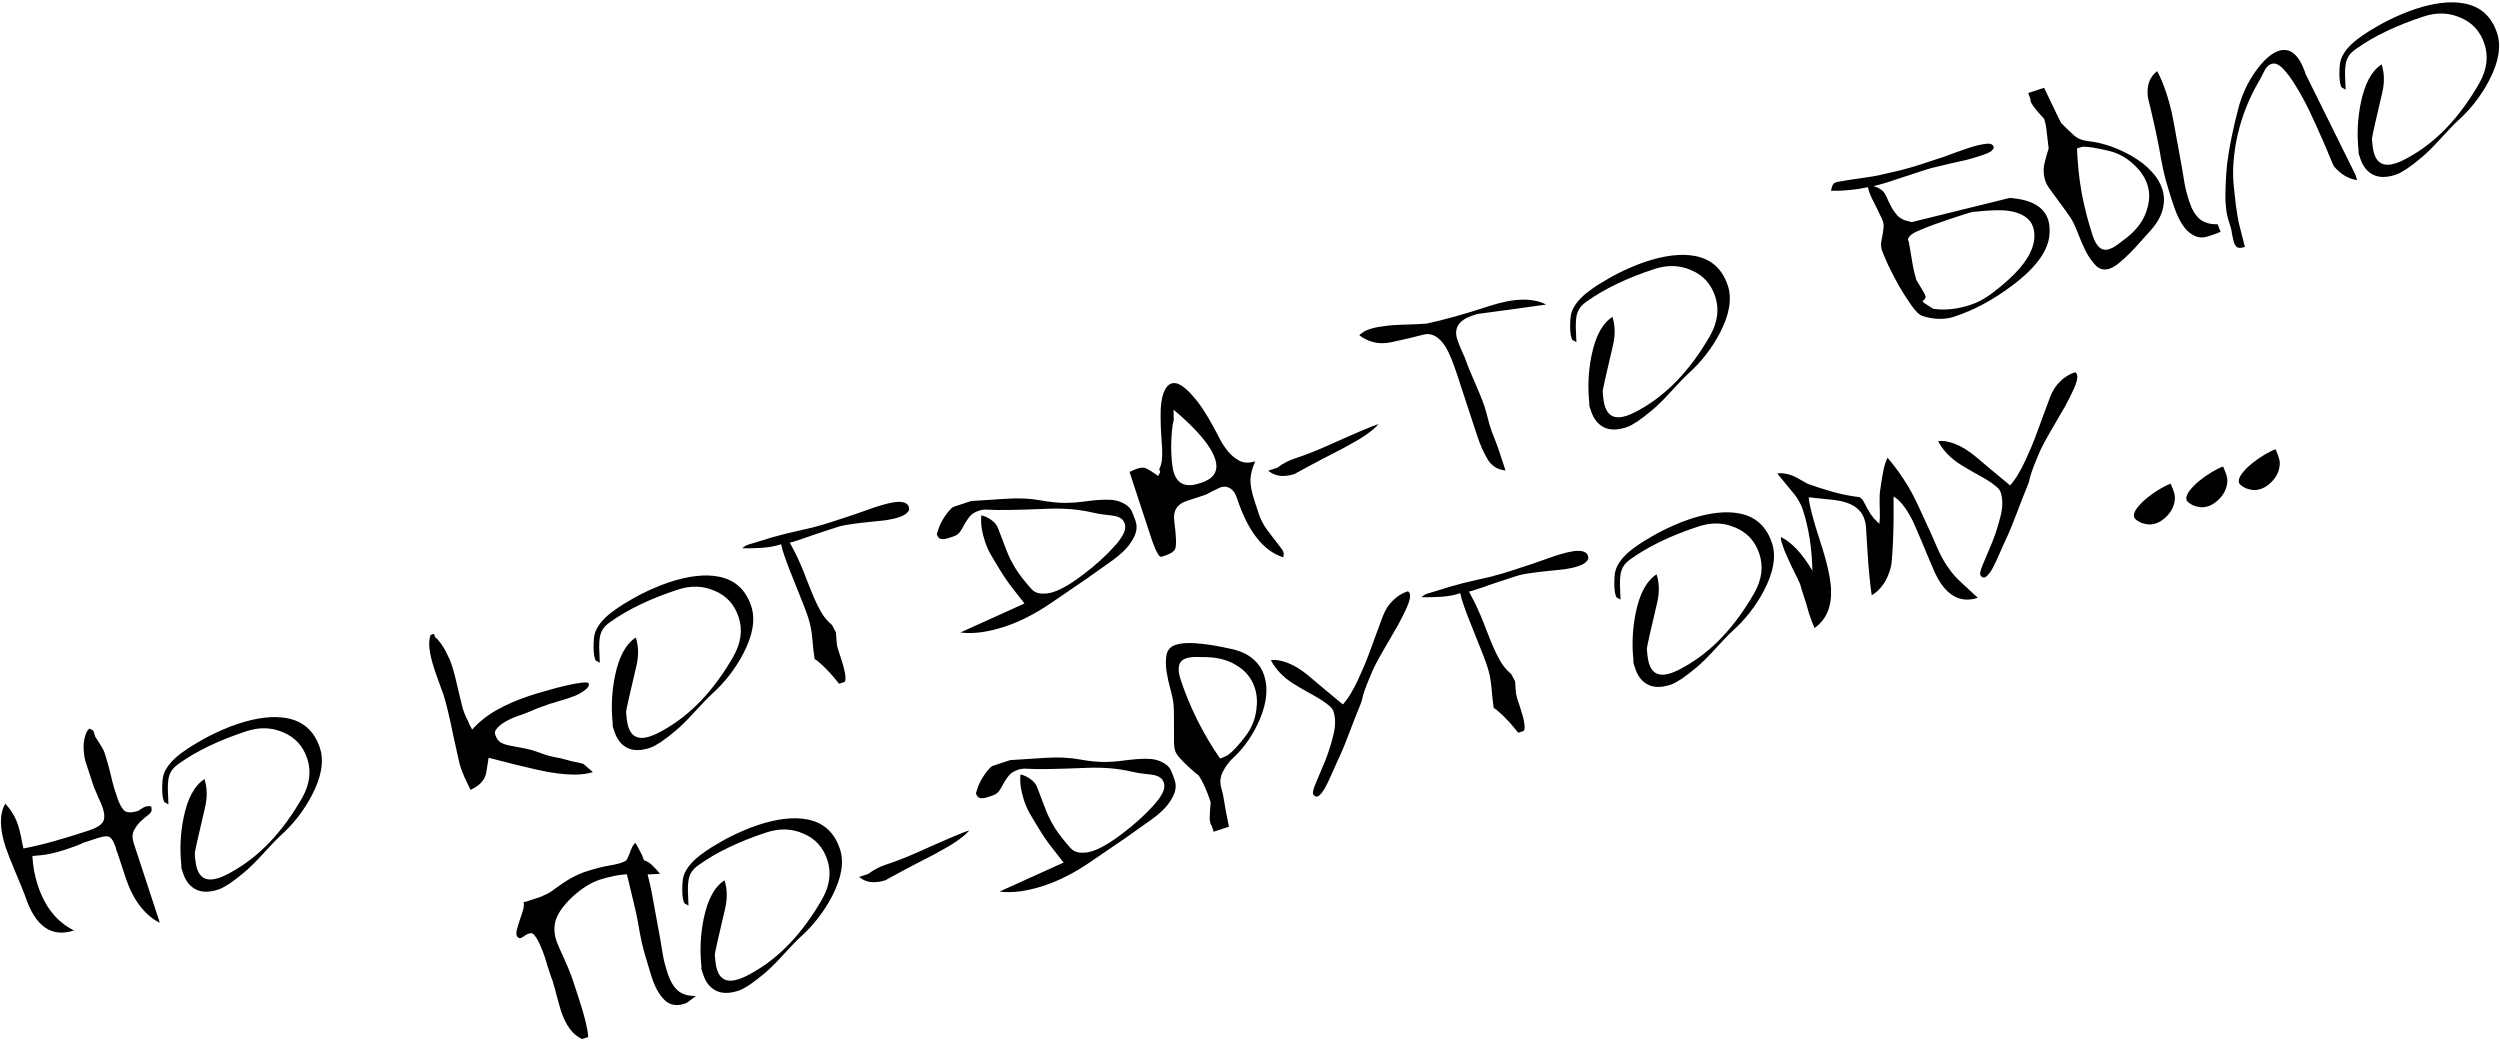 <?xml version="1.0" encoding="UTF-8"?> <svg xmlns="http://www.w3.org/2000/svg" width="658" height="274" viewBox="0 0 658 274" fill="none"><path d="M23.521 191.752L24.542 192.268L25.085 193.924C25.151 193.99 25.333 194.279 25.633 194.792C25.958 195.253 26.323 195.832 26.727 196.529C27.117 197.187 27.352 197.634 27.429 197.871L27.779 198.935C27.934 199.408 28.082 199.927 28.224 200.492C28.392 201.005 28.554 201.563 28.709 202.167C29.404 205.083 29.868 206.896 30.101 207.606L30.819 209.794C31.337 211.371 31.935 212.528 32.614 213.266C33.32 213.952 34.599 213.99 36.452 213.382C36.597 213.291 36.847 213.121 37.202 212.874C37.557 212.626 37.932 212.437 38.327 212.308C38.839 212.14 39.338 212.129 39.822 212.275L39.917 213.161C39.955 213.542 39.644 213.993 38.986 214.515C38.354 214.985 37.688 215.553 36.99 216.219C36.292 216.885 35.704 217.689 35.227 218.631C34.79 219.561 34.779 220.657 35.193 221.918L42.065 242.852C40.323 242.07 38.644 240.678 37.026 238.676C35.408 236.674 34.055 234.017 32.968 230.706L32.153 228.222L30.949 224.556C30.884 224.359 30.787 224.129 30.657 223.866C30.566 223.59 30.509 223.347 30.483 223.137C29.991 221.639 29.471 220.718 28.921 220.374C28.398 219.978 27.348 220.039 25.771 220.557L21.927 221.818C21.441 222.066 20.81 222.338 20.034 222.637C19.246 222.895 18.306 223.226 17.215 223.627C16.545 223.847 15.849 224.054 15.126 224.248C14.443 224.428 13.714 224.602 12.939 224.769C12.243 224.91 11.514 225.019 10.753 225.094C10.031 225.156 9.289 225.225 8.528 225.3C8.66 227.965 9.127 230.519 9.93 232.963C11.819 238.719 15.003 242.696 19.48 244.894C13.527 246.849 9.231 243.805 6.591 235.762C6.5 235.486 6.228 234.79 5.774 233.672C5.307 232.516 4.781 231.247 4.197 229.867C3.613 228.486 3.068 227.158 2.562 225.883C2.043 224.569 1.686 223.616 1.492 223.025C-0.139 218.057 -0.174 214.226 1.387 211.53C2.928 213.164 4.041 215.026 4.727 217.115C4.986 217.903 5.25 218.908 5.52 220.13C5.661 220.957 5.879 222.021 6.175 223.321C8.723 222.834 11.416 222.191 14.253 221.39C17.131 220.576 20.166 219.645 23.359 218.597C25.173 218.002 26.383 217.299 26.99 216.488C27.585 215.638 27.597 214.345 27.028 212.611C26.937 212.335 26.788 211.947 26.58 211.448C26.36 210.909 26.119 210.376 25.859 209.85C25.639 209.311 25.431 208.811 25.236 208.351C25.029 207.852 24.873 207.51 24.769 207.326L23.546 203.6L22.555 200.584C22.361 199.993 22.214 199.277 22.113 198.437C22.011 197.597 21.976 196.757 22.006 195.917C22.075 195.065 22.23 194.272 22.469 193.538C22.696 192.765 23.046 192.169 23.521 191.752ZM43.35 203.125C44.225 201.266 45.853 199.509 48.236 197.853C49.539 196.901 51.039 195.95 52.736 195C54.42 194.01 56.294 193.068 58.359 192.172C59.082 191.847 59.792 191.548 60.488 191.276C61.185 191.003 61.908 190.744 62.657 190.498C67.624 188.868 71.871 188.369 75.398 189.001C79.803 189.783 82.737 192.4 84.199 196.855C85.338 200.324 84.617 204.513 82.036 209.422C79.906 213.441 77.187 216.932 73.88 219.895C72.839 220.848 71.211 222.54 68.995 224.971C67.228 226.905 65.66 228.446 64.29 229.594C62.92 230.743 61.63 231.734 60.419 232.568C60.024 232.829 59.55 233.116 58.998 233.428C58.484 233.727 57.991 233.955 57.518 234.11C55.114 234.9 53.126 234.897 51.555 234.103C49.984 233.308 48.862 231.886 48.189 229.836L47.781 228.594C47.755 228.515 47.736 228.391 47.724 228.22C47.738 227.997 47.739 227.8 47.727 227.63C47.286 223.494 47.482 219.369 48.314 215.252C49.348 210.153 51.181 206.756 53.812 205.062C54.537 207.27 54.598 209.717 53.996 212.405C52.149 220.216 51.239 224.293 51.263 224.634C51.373 226.432 51.57 227.765 51.855 228.632C52.709 231.234 54.595 232.056 57.512 231.099C58.537 230.762 59.675 230.236 60.925 229.52C68.173 225.525 74.376 219.012 79.534 209.982C81.518 206.448 81.967 203.025 80.88 199.714C79.78 196.363 77.665 194.044 74.534 192.757C71.523 191.431 68.302 191.331 64.872 192.457C57.658 194.825 51.733 197.665 47.1 200.977C46.244 201.564 45.612 202.165 45.202 202.779C44.792 203.394 44.507 204.121 44.346 204.96C44.211 205.747 44.154 206.704 44.175 207.833C44.223 208.909 44.276 210.202 44.335 211.711L43.294 211.136C43.229 211.07 43.177 210.978 43.138 210.859C43.086 210.702 43.047 210.583 43.022 210.504C42.879 210.071 42.783 209.513 42.734 208.83C42.685 208.148 42.675 207.452 42.704 206.744C42.721 205.996 42.776 205.301 42.871 204.658C43.005 204.003 43.165 203.492 43.35 203.125ZM113.339 167.113L114.226 166.822L114.537 167.768C114.851 167.927 115.204 168.269 115.595 168.796C116.013 169.27 116.423 169.856 116.827 170.553C117.218 171.211 117.575 171.902 117.9 172.625C118.251 173.296 118.518 173.907 118.699 174.459L119.048 175.523C119.281 176.233 119.546 177.172 119.842 178.341C120.126 179.471 120.396 180.627 120.653 181.809C120.95 182.978 121.207 184.029 121.426 184.962C121.632 185.855 121.774 186.42 121.851 186.656C122.059 187.287 122.259 187.833 122.454 188.293C122.649 188.753 122.837 189.128 123.02 189.417C123.214 190.008 123.63 190.876 124.268 192.021C126.022 190.047 128.168 188.338 130.707 186.893C133.286 185.436 136.231 184.163 139.542 183.076C140.725 182.688 142.177 182.255 143.898 181.777C145.606 181.26 147.255 180.828 148.844 180.481C150.46 180.081 151.858 179.819 153.04 179.693C154.208 179.528 154.844 179.603 154.948 179.918C155.064 180.273 154.964 180.633 154.648 180.999C154.331 181.365 153.883 181.731 153.304 182.095C152.765 182.447 152.153 182.779 151.469 183.091C150.773 183.363 150.129 183.596 149.537 183.791C149.261 183.881 148.907 183.998 148.473 184.14C148.026 184.243 147.547 184.378 147.034 184.547C146.561 184.702 146.108 184.851 145.674 184.993C145.228 185.096 144.866 185.193 144.59 185.284C144.275 185.387 143.966 185.51 143.664 185.653C143.388 185.744 143.151 185.822 142.954 185.886C142.087 186.171 141.081 186.567 139.937 187.073C138.794 187.58 137.473 188.079 135.974 188.571C135.62 188.687 135.1 188.901 134.417 189.213C133.733 189.525 133.049 189.902 132.365 190.345C131.72 190.775 131.18 191.258 130.744 191.794C130.296 192.291 130.156 192.796 130.324 193.308C130.647 194.294 131.117 194.991 131.731 195.401C132.373 195.758 133.185 196.037 134.168 196.238C135.151 196.44 136.292 196.655 137.59 196.884C138.927 197.1 140.441 197.52 142.131 198.144L143.546 198.663C143.742 198.729 144.175 198.849 144.843 199.023C145.498 199.157 146.062 199.278 146.534 199.385C147.045 199.479 147.347 199.533 147.439 199.546L148.441 199.807C149.201 199.994 149.896 200.181 150.525 200.367C151.141 200.514 151.796 200.649 152.491 200.77L153.572 201.07C153.951 201.426 154.35 201.776 154.768 202.119C155.187 202.462 155.611 202.824 156.043 203.207C152.416 204.398 146.67 203.991 138.807 201.987C138.151 201.853 136.991 201.579 135.327 201.164C133.649 200.71 131.408 200.136 128.603 199.441C128.427 200.634 128.279 201.578 128.157 202.273C128.036 202.968 127.962 203.407 127.935 203.591C127.494 205.439 126.129 206.87 123.841 207.883C123.347 206.909 122.866 205.91 122.398 204.884C121.931 203.859 121.516 202.794 121.153 201.69C121.037 201.335 120.799 200.344 120.439 198.715C120.066 197.047 119.661 195.215 119.224 193.218C118.813 191.169 118.376 189.173 117.912 187.229C117.436 185.245 117.03 183.741 116.693 182.716C116.589 182.401 116.414 181.934 116.168 181.316C115.961 180.686 115.721 180.022 115.449 179.325C115.216 178.616 114.976 177.952 114.73 177.334C114.523 176.703 114.367 176.23 114.264 175.915C112.931 171.854 112.623 168.92 113.339 167.113ZM156.884 165.853C157.758 163.994 159.387 162.237 161.769 160.581C163.073 159.629 164.573 158.678 166.27 157.728C167.954 156.739 169.828 155.796 171.892 154.9C172.615 154.575 173.325 154.276 174.022 154.004C174.719 153.732 175.441 153.473 176.19 153.227C181.158 151.596 185.405 151.097 188.931 151.73C193.337 152.511 196.271 155.129 197.733 159.583C198.872 163.053 198.151 167.242 195.57 172.15C193.439 176.169 190.72 179.66 187.413 182.624C186.372 183.577 184.744 185.269 182.529 187.699C180.762 189.633 179.193 191.174 177.823 192.323C176.454 193.471 175.163 194.462 173.952 195.297C173.557 195.557 173.084 195.844 172.531 196.156C172.018 196.456 171.525 196.683 171.052 196.838C168.647 197.628 166.659 197.625 165.088 196.831C163.517 196.037 162.395 194.614 161.722 192.564L161.315 191.322C161.289 191.244 161.27 191.119 161.257 190.948C161.272 190.725 161.272 190.528 161.26 190.358C160.82 186.223 161.016 182.097 161.848 177.98C162.881 172.881 164.714 169.484 167.346 167.791C168.071 169.998 168.132 172.446 167.529 175.133C165.683 182.945 164.772 187.021 164.797 187.363C164.907 189.161 165.104 190.493 165.389 191.361C166.243 193.963 168.129 194.785 171.046 193.827C172.071 193.49 173.208 192.964 174.458 192.248C181.706 188.253 187.909 181.74 193.068 172.71C195.052 169.176 195.501 165.753 194.413 162.442C193.313 159.091 191.198 156.772 188.068 155.485C185.056 154.159 181.835 154.059 178.406 155.185C171.191 157.554 165.267 160.394 160.633 163.705C159.778 164.292 159.145 164.893 158.736 165.508C158.326 166.122 158.041 166.849 157.879 167.688C157.745 168.475 157.688 169.433 157.709 170.561C157.756 171.637 157.81 172.93 157.868 174.439L156.828 173.864C156.763 173.798 156.71 173.706 156.672 173.588C156.62 173.43 156.581 173.312 156.555 173.233C156.413 172.799 156.317 172.241 156.268 171.558C156.218 170.876 156.208 170.18 156.238 169.472C156.254 168.724 156.31 168.029 156.405 167.386C156.539 166.731 156.699 166.22 156.884 165.853ZM220.858 179.963C220.48 179.476 220.01 178.91 219.449 178.264C218.927 177.606 218.346 176.967 217.706 176.347C217.092 175.675 216.485 175.089 215.883 174.587C215.309 174.034 214.812 173.651 214.393 173.439C214.151 171.771 213.956 169.98 213.807 168.063C213.645 166.107 213.267 164.223 212.672 162.409C212.426 161.66 212.017 160.55 211.447 159.077C210.876 157.605 210.26 156.061 209.598 154.444C208.923 152.787 208.301 151.223 207.73 149.751C207.159 148.279 206.751 147.168 206.505 146.419C206.324 145.867 206.149 145.335 205.981 144.822C205.852 144.297 205.723 143.772 205.594 143.246C204.057 143.751 202.369 144.065 200.532 144.187C198.734 144.297 197.021 144.336 195.394 144.302C195.316 144.328 195.434 144.223 195.75 143.989C196.093 143.701 196.461 143.493 196.855 143.364C197.249 143.234 197.887 143.047 198.767 142.802C199.674 142.504 200.646 142.207 201.684 141.91C202.748 141.56 203.826 141.25 204.916 140.98C205.993 140.67 206.919 140.431 207.694 140.264C209.809 139.788 211.819 139.325 213.723 138.874C215.615 138.384 217.408 137.861 219.104 137.304L221.942 136.373L224.84 135.421C225.733 135.084 226.634 134.767 227.54 134.469C228.474 134.119 229.394 133.795 230.3 133.498C231.483 133.109 232.62 132.78 233.71 132.509C234.8 132.239 235.759 132.099 236.585 132.09C237.412 132.08 238.074 132.234 238.571 132.551C239.055 132.829 239.296 133.361 239.292 134.149C238.96 135 238.065 135.665 236.606 136.144C235.581 136.481 234.36 136.751 232.942 136.954C231.55 137.105 230.093 137.256 228.57 137.407C227.087 137.544 225.597 137.728 224.1 137.957C222.63 138.134 221.303 138.417 220.12 138.805L214.443 140.669C213.3 141.044 212.38 141.368 211.684 141.64C210.974 141.873 210.323 142.087 209.732 142.281C209.417 142.384 209.101 142.488 208.786 142.591C208.51 142.682 208.208 142.759 207.88 142.823C208.439 143.863 208.901 144.737 209.265 145.447C209.629 146.158 210.077 147.124 210.61 148.347C211.233 149.714 211.817 151.16 212.362 152.685C212.932 154.157 213.516 155.603 214.113 157.023C214.71 158.443 215.367 159.778 216.083 161.027C216.786 162.238 217.601 163.258 218.529 164.089C218.66 164.221 218.751 164.3 218.804 164.327C218.856 164.353 218.921 164.419 219 164.524C219.078 164.63 219.188 164.833 219.331 165.136C219.461 165.399 219.696 165.846 220.034 166.477C220.07 167.121 220.119 167.869 220.181 168.722C220.23 169.536 220.338 170.199 220.507 170.711L221.341 173.254C221.885 174.91 222.234 176.171 222.387 177.038C222.541 177.904 222.577 178.548 222.496 178.967C222.442 179.334 222.31 179.53 222.1 179.556C221.903 179.62 221.726 179.679 221.568 179.73L220.858 179.963ZM239.528 134.268L239.43 134.169C239.639 134.275 239.685 134.347 239.567 134.386C239.488 134.412 239.475 134.373 239.528 134.268ZM246.562 140.606L247.081 138.994C247.188 138.653 247.387 138.195 247.678 137.619C247.996 136.991 248.346 136.395 248.729 135.833C249.139 135.218 249.555 134.688 249.977 134.244C250.386 133.76 250.767 133.46 251.122 133.344L255.616 131.869L264.791 131.28C268.125 131.059 271.116 131.191 273.764 131.675C276.412 132.16 278.714 132.387 280.669 132.356C282.192 132.337 283.642 132.232 285.021 132.042C286.399 131.851 287.705 131.706 288.939 131.607C290.173 131.507 291.348 131.493 292.463 131.564C293.578 131.634 294.633 131.921 295.627 132.424C296.779 133.007 297.544 133.739 297.92 134.62C298.284 135.461 298.608 136.315 298.893 137.183C299.203 138.129 299.232 139.08 298.978 140.037C298.712 140.954 298.268 141.864 297.647 142.767C297.066 143.656 296.34 144.506 295.47 145.315C294.601 146.125 293.705 146.856 292.784 147.508C291.02 148.785 288.788 150.37 286.09 152.26C283.378 154.111 280.239 156.255 276.672 158.692C272.5 161.547 268.403 163.634 264.382 164.954C262.45 165.589 260.467 166.065 258.431 166.384C256.383 166.663 254.494 166.694 252.763 166.476L269.645 158.838C268.876 157.824 267.897 156.573 266.71 155.085C265.523 153.597 264.271 151.78 262.956 149.635C262.162 148.28 261.432 147.057 260.768 145.965C260.143 144.86 259.643 143.735 259.268 142.592C258.905 141.488 258.615 140.339 258.398 139.144C258.22 137.936 258.186 136.768 258.296 135.64C259.239 135.854 260.117 136.265 260.927 136.872C261.765 137.427 262.352 138.151 262.689 139.045L265.004 145.098C265.574 146.57 266.374 148.142 267.403 149.813C268.471 151.471 269.861 153.242 271.571 155.126C272.237 155.825 273.102 156.196 274.164 156.24C275.227 156.285 276.251 156.145 277.236 155.821C279.484 155.084 282.207 153.469 285.407 150.977C286.842 149.895 288.199 148.773 289.477 147.611C290.794 146.436 292.013 145.228 293.134 143.986C294.202 142.849 295.021 141.751 295.59 140.691C296.159 139.63 296.308 138.686 296.036 137.858C295.816 137.188 295.49 136.728 295.058 136.476C294.653 136.173 294.122 135.954 293.467 135.82C292.811 135.685 292.011 135.577 291.067 135.494C290.123 135.411 289.015 135.229 287.743 134.947C284.139 134.078 280.138 133.732 275.742 133.909C271.778 134.074 268.471 134.177 265.821 134.218C263.17 134.258 261.13 134.229 259.7 134.131C258.992 134.101 258.342 134.184 257.75 134.378C256.607 134.753 255.772 135.268 255.244 135.921C254.716 136.575 254.26 137.249 253.876 137.942C253.532 138.623 253.155 139.271 252.746 139.886C252.336 140.501 251.678 140.957 250.771 141.254C250.456 141.358 250.081 141.481 249.648 141.623C249.254 141.753 248.846 141.843 248.426 141.893C248.046 141.931 247.678 141.877 247.325 141.731C246.998 141.533 246.743 141.157 246.562 140.606ZM304.848 125.271L305.364 124.249L305.112 123.481C305.482 122.748 305.716 121.929 305.812 121.024C305.908 120.119 305.925 119.108 305.865 117.993C305.804 116.877 305.725 115.637 305.626 114.272C305.527 112.907 305.475 111.417 305.469 109.803C305.429 107.153 305.668 105.087 306.186 103.607C306.705 102.126 307.417 101.237 308.324 100.94C309.112 100.681 309.978 100.855 310.92 101.463C311.862 102.071 312.822 102.935 313.801 104.055C314.819 105.161 315.817 106.472 316.795 107.985C317.759 109.459 318.644 110.959 319.451 112.485C319.867 113.221 320.388 114.208 321.012 115.444C321.623 116.641 322.366 117.773 323.24 118.839C324.102 119.867 325.115 120.691 326.28 121.313C327.471 121.883 328.836 121.916 330.373 121.411C329.551 123.297 329.13 124.941 329.111 126.345C329.13 127.867 329.47 129.634 330.13 131.644L331.353 135.37C331.832 136.828 332.612 138.275 333.695 139.711C334.777 141.146 336.043 142.805 337.491 144.688C337.895 145.254 337.984 145.923 337.757 146.696C332.49 145.019 328.42 139.805 325.547 131.053C325.132 129.791 324.526 128.942 323.728 128.505C322.969 128.056 322.175 127.967 321.347 128.239C321.111 128.316 320.769 128.472 320.322 128.707C319.901 128.888 319.467 129.096 319.02 129.33C318.573 129.565 318.165 129.786 317.797 129.994C317.455 130.15 317.244 130.241 317.166 130.267L312.317 131.859C309.793 132.687 308.71 134.44 309.065 137.119C309.585 141.097 309.665 143.538 309.307 144.441C309.201 144.782 308.877 145.128 308.338 145.48C307.785 145.793 307.292 146.02 306.859 146.162L305.735 146.531C305.499 146.609 305.23 146.457 304.93 146.075C304.67 145.68 304.383 145.141 304.072 144.457C303.799 143.76 303.501 142.985 303.177 142.13C302.879 141.224 302.575 140.297 302.264 139.351L299.974 132.373L299.527 131.013L297.295 124.213C298.202 123.784 298.912 123.485 299.424 123.317C300.41 122.993 301.223 123.01 301.865 123.367C302.493 123.685 303.487 124.32 304.848 125.271ZM308.883 107.831L308.93 110.567C308.717 111.248 308.555 112.219 308.444 113.478C308.333 114.737 308.268 116.068 308.249 117.472C308.256 118.824 308.315 120.136 308.428 121.409C308.54 122.683 308.719 123.694 308.965 124.443C309.949 127.439 312.175 128.368 315.644 127.229L316.236 127.035C319.626 125.922 320.816 123.828 319.807 120.753C318.681 117.323 315.04 113.016 308.883 107.831ZM333.782 123.895L336.207 123.099C337.01 122.486 337.786 121.99 338.536 121.613C339.325 121.223 340.074 120.912 340.784 120.679C342.124 120.239 343.491 119.746 344.885 119.202C346.317 118.644 347.777 118.034 349.262 117.371C352.878 115.748 355.797 114.462 358.019 113.514C360.28 112.554 361.884 111.918 362.83 111.607C362.117 112.496 360.886 113.534 359.135 114.72C358.49 115.15 357.727 115.619 356.845 116.127C355.964 116.634 354.82 117.272 353.412 118.04C352.031 118.755 350.295 119.653 348.204 120.732C346.152 121.799 343.646 123.146 340.687 124.772C339.464 125.173 338.25 125.332 337.043 125.248C335.876 125.151 334.789 124.7 333.782 123.895ZM375.562 85.155C380.211 84.153 385.65 82.629 391.879 80.584C398.384 78.449 403.403 78.308 406.938 80.161C403.931 80.58 400.924 80.999 397.918 81.419C394.911 81.838 391.878 82.244 388.819 82.637L387.636 83.025C383.931 84.242 382.576 86.368 383.573 89.403C383.663 89.679 383.819 90.087 384.039 90.626C384.247 91.125 384.474 91.684 384.721 92.302C384.994 92.867 385.24 93.42 385.461 93.959C385.669 94.458 385.818 94.846 385.908 95.122C386.077 95.634 386.375 96.41 386.803 97.448C387.218 98.447 387.686 99.539 388.205 100.722C388.712 101.866 389.199 103.016 389.666 104.173C390.12 105.29 390.47 106.223 390.716 106.973C391.014 107.879 391.285 108.838 391.53 109.85C391.761 110.822 392.045 111.82 392.382 112.845C392.602 113.516 392.933 114.39 393.374 115.468C393.815 116.546 394.275 117.814 394.754 119.272L396.249 123.826C394.176 123.633 392.613 122.661 391.558 120.911C390.503 119.161 389.574 117.064 388.772 114.62L383.511 98.595C382.359 95.086 381.334 92.628 380.435 91.22C379.627 89.956 378.739 89.047 377.77 88.491C376.802 87.936 375.773 87.793 374.682 88.064C373.75 88.283 372.581 88.579 371.175 88.953C369.756 89.288 368.088 89.661 366.171 90.072C363.071 90.74 360.272 90.131 357.775 88.243C358.381 87.563 359.256 87.036 360.4 86.661C361.464 86.311 362.521 86.073 363.572 85.947C364.648 85.768 365.764 85.642 366.919 85.568C368.114 85.482 369.406 85.429 370.797 85.409C372.228 85.376 373.816 85.291 375.562 85.155ZM413.922 81.471C414.797 79.611 416.425 77.854 418.808 76.198C420.111 75.246 421.611 74.295 423.308 73.345C424.992 72.356 426.866 71.413 428.93 70.517C429.653 70.192 430.363 69.894 431.06 69.621C431.757 69.349 432.48 69.09 433.229 68.844C438.196 67.213 442.443 66.714 445.97 67.347C450.375 68.128 453.309 70.746 454.771 75.201C455.91 78.67 455.189 82.859 452.608 87.768C450.477 91.786 447.758 95.277 444.451 98.241C443.41 99.194 441.782 100.886 439.567 103.316C437.8 105.25 436.231 106.791 434.862 107.94C433.492 109.088 432.201 110.08 430.99 110.914C430.595 111.174 430.122 111.461 429.569 111.773C429.056 112.073 428.563 112.3 428.09 112.456C425.685 113.245 423.697 113.243 422.126 112.448C420.555 111.654 419.434 110.231 418.761 108.181L418.353 106.94C418.327 106.861 418.308 106.736 418.296 106.565C418.31 106.342 418.311 106.146 418.298 105.975C417.858 101.84 418.054 97.714 418.886 93.598C419.919 88.498 421.752 85.102 424.384 83.408C425.109 85.615 425.17 88.063 424.567 90.75C422.721 98.562 421.81 102.638 421.835 102.98C421.945 104.778 422.142 106.111 422.427 106.978C423.281 109.58 425.167 110.402 428.084 109.444C429.109 109.108 430.246 108.581 431.496 107.865C438.744 103.87 444.947 97.357 450.106 88.327C452.09 84.793 452.539 81.371 451.452 78.059C450.351 74.708 448.236 72.389 445.106 71.102C442.094 69.776 438.873 69.677 435.444 70.802C428.229 73.171 422.305 76.011 417.671 79.323C416.816 79.909 416.183 80.51 415.774 81.125C415.364 81.74 415.079 82.467 414.918 83.306C414.783 84.092 414.726 85.05 414.747 86.178C414.795 87.255 414.848 88.547 414.907 90.057L413.866 89.481C413.801 89.415 413.749 89.323 413.71 89.205C413.658 89.047 413.619 88.929 413.593 88.85C413.451 88.416 413.355 87.858 413.306 87.176C413.256 86.493 413.246 85.798 413.276 85.089C413.292 84.341 413.348 83.646 413.443 83.004C413.577 82.348 413.737 81.837 413.922 81.471ZM483.112 48.013C483.506 47.884 484.163 47.755 485.082 47.629C486.027 47.449 487.045 47.29 488.135 47.15C489.212 46.971 490.314 46.806 491.444 46.654C492.573 46.501 493.525 46.342 494.3 46.175C496.414 45.699 498.424 45.236 500.329 44.785C502.22 44.295 504.014 43.772 505.709 43.215L508.547 42.283L511.445 41.332C512.575 40.917 513.706 40.502 514.836 40.088C515.966 39.673 517.044 39.297 518.069 38.961C519.843 38.379 521.36 38.011 522.621 37.86C523.92 37.695 524.634 38.007 524.762 38.794C524.655 39.266 524.344 39.652 523.831 39.952C523.358 40.238 522.766 40.498 522.056 40.731L520.637 41.197C519.652 41.52 518.555 41.837 517.346 42.146C516.164 42.403 514.942 42.673 513.681 42.956C512.46 43.226 511.245 43.516 510.036 43.825C508.854 44.082 507.751 44.379 506.726 44.715L501.049 46.579C499.393 47.123 497.915 47.608 496.614 48.035C495.3 48.423 494.117 48.745 493.067 49.003C493.722 49.137 494.305 49.383 494.815 49.739C495.351 50.044 495.763 50.432 496.05 50.906C496.44 51.564 496.778 52.261 497.063 52.997C497.375 53.681 497.727 54.352 498.117 55.01C498.495 55.628 498.925 56.207 499.408 56.747C499.931 57.275 500.591 57.691 501.39 57.996C501.731 58.103 502.327 58.257 503.179 58.457L528.933 52.099C534.56 52.479 537.937 54.384 539.063 57.813C539.425 58.917 539.544 60.21 539.419 61.692C539.124 65.982 535.876 70.454 529.674 75.111C524.632 78.906 519.528 81.651 514.364 83.347C511.841 84.175 509.072 84.123 506.059 83.191C505.233 82.938 504.253 82.015 503.119 80.422C501.985 78.829 500.864 77.079 499.758 75.171C498.677 73.211 497.715 71.344 496.87 69.569C496.052 67.741 495.539 66.512 495.332 65.881C495.125 65.25 495.049 64.62 495.104 63.99C495.186 63.309 495.301 62.66 495.448 62.044C495.582 61.388 495.677 60.745 495.732 60.116C495.827 59.473 495.771 58.837 495.564 58.206C495.447 57.851 495.207 57.319 494.843 56.608C494.518 55.885 494.167 55.149 493.79 54.399C493.413 53.65 493.042 52.92 492.678 52.21C492.353 51.486 492.133 50.947 492.016 50.593C491.951 50.395 491.88 50.179 491.803 49.942C491.725 49.706 491.673 49.482 491.648 49.272C488.338 49.966 485.122 50.279 482 50.212C481.921 50.238 481.968 49.917 482.142 49.249C482.355 48.567 482.678 48.156 483.112 48.013ZM519.587 55.757L519.567 55.697C518.95 55.813 518.109 56.045 517.045 56.395C515.981 56.744 514.64 57.184 513.024 57.715C511.881 58.09 510.606 58.53 509.2 59.036C507.793 59.541 506.268 60.151 504.625 60.865C503.902 61.19 503.369 61.496 503.027 61.783C502.684 62.07 502.447 62.344 502.314 62.606C502.221 62.855 502.181 63.065 502.193 63.235C502.232 63.354 502.252 63.413 502.252 63.413C502.305 63.177 502.376 63.394 502.465 64.063C502.593 64.72 502.74 65.567 502.906 66.604C503.072 67.642 503.257 68.738 503.462 69.894C503.667 71.049 503.892 72.002 504.138 72.751C504.229 73.027 504.286 73.27 504.312 73.48C504.337 73.69 504.402 73.821 504.507 73.874L506.421 77.111C506.72 77.624 506.85 78.018 506.809 78.293C506.756 78.529 506.577 78.784 506.274 79.059L506.057 79.195C505.952 79.274 506.049 79.438 506.35 79.689C506.677 79.887 507.037 80.118 507.43 80.383C507.809 80.607 508.143 80.825 508.43 81.037C508.745 81.195 508.856 81.268 508.764 81.255C511.806 81.741 515.121 81.395 518.708 80.217C520.443 79.648 522.192 78.724 523.956 77.446C525.747 76.116 527.413 74.739 528.954 73.316C532.907 69.66 535.055 66.226 535.398 63.012C535.522 61.793 535.435 60.73 535.137 59.823C534.36 57.457 532.182 56.011 528.602 55.483C526.636 55.211 523.63 55.303 519.587 55.757ZM533.823 24.487L538.021 23.109C538.632 24.437 539.132 25.495 539.522 26.284C539.912 27.073 540.25 27.77 540.536 28.375C540.809 28.941 541.089 29.526 541.375 30.131C541.7 30.723 542.077 31.472 542.506 32.38C543.825 33.737 544.975 34.845 545.955 35.702C546.922 36.52 548.173 37.005 549.708 37.156C553.616 37.62 557.461 38.956 561.243 41.164C563.297 42.368 564.977 43.694 566.283 45.143C567.615 46.54 568.553 48.067 569.096 49.722C569.653 51.417 569.704 53.169 569.25 54.978C568.835 56.774 567.836 58.587 566.253 60.416C565.356 61.41 564.413 62.462 563.424 63.572C562.474 64.67 561.505 65.709 560.517 66.689C559.528 67.668 558.586 68.523 557.69 69.254C556.795 69.985 555.972 70.473 555.223 70.719C553.883 71.159 552.71 70.911 551.704 69.975C550.724 68.986 549.837 67.749 549.044 66.263C548.277 64.724 547.582 63.139 546.959 61.51C546.324 59.84 545.72 58.532 545.147 57.585C544.665 56.782 542.742 54.116 539.377 49.587C538.882 48.876 538.537 48.225 538.343 47.634C537.812 46.018 537.747 44.423 538.148 42.85C538.536 41.238 538.889 39.987 539.208 39.096C538.955 37.127 538.772 35.571 538.659 34.429C538.546 33.287 538.328 32.223 538.004 31.237C537.991 31.198 537.821 31.013 537.495 30.684C537.155 30.315 536.783 29.913 536.378 29.478C536 28.991 535.622 28.504 535.243 28.017C534.865 27.529 534.618 27.108 534.501 26.754C534.437 26.556 534.405 26.327 534.406 26.064L533.823 24.487ZM546.668 39.071C546.807 43.087 547.222 47.012 547.913 50.846C548.631 54.629 549.585 58.333 550.776 61.96C551.772 64.996 553.217 66.203 555.109 65.582C555.897 65.323 556.693 64.887 557.496 64.274C558.339 63.648 559.09 63.074 559.748 62.552C562.105 60.686 563.742 58.62 564.657 56.355C565.188 55.045 565.509 53.761 565.62 52.501C565.757 51.19 565.612 49.884 565.185 48.583C564.615 46.848 563.586 45.243 562.097 43.766C560.647 42.277 558.986 41.141 557.113 40.358C556.655 40.159 555.973 39.946 555.069 39.719C554.165 39.492 553.247 39.291 552.316 39.116C551.373 38.902 550.474 38.76 549.622 38.691C548.756 38.582 548.146 38.586 547.791 38.702L547.496 38.799L546.668 39.071ZM583.678 59.02C581.644 59.076 580.045 58.596 578.882 57.581C577.758 56.552 576.873 55.052 576.226 53.081C575.656 51.346 575.237 49.737 574.968 48.253C574.726 46.717 574.509 45.391 574.317 44.275L572.013 31.668C571.795 30.473 571.531 29.271 571.222 28.062C570.913 26.854 570.557 25.638 570.156 24.416C569.431 22.208 568.633 20.309 567.761 18.717C565.707 20.309 564.902 22.647 565.348 25.733C566.108 28.846 566.745 31.584 567.259 33.949C567.76 36.273 568.145 38.178 568.414 39.662C569.065 43.641 569.766 46.773 570.516 49.06C570.698 49.612 570.956 50.466 571.292 51.622C571.654 52.726 571.926 53.553 572.107 54.105C572.547 55.446 573.067 56.695 573.665 57.852C574.25 58.97 574.909 59.911 575.64 60.676C576.411 61.427 577.242 61.962 578.132 62.281C579.063 62.587 580.04 62.572 581.065 62.236C581.262 62.171 581.775 62.002 582.603 61.731C583.431 61.459 584.048 61.212 584.456 60.991L583.678 59.02ZM589.274 58.755L590.86 64.981C589.953 65.279 589.29 65.322 588.871 65.11C588.492 64.885 588.205 64.477 588.011 63.886C587.83 63.334 587.662 62.625 587.509 61.758C587.408 60.918 587.208 60.044 586.91 59.137L586.677 58.428C585.992 56.338 585.675 53.91 585.727 51.141C585.766 48.333 585.922 45.618 586.197 42.995C586.482 40.805 586.873 38.471 587.37 35.993C587.893 33.463 588.535 30.763 589.296 27.893C589.749 26.347 590.307 24.854 590.97 23.413C591.659 21.921 592.506 20.442 593.509 18.977C595.688 15.903 597.763 14.043 599.735 13.396C602.81 12.386 605.188 14.444 606.871 19.569L619.899 45.884C620.029 46.147 620.126 46.443 620.19 46.771C620.293 47.086 620.365 47.303 620.403 47.421C618.109 47.083 616.074 45.873 614.299 43.792C614.221 43.687 613.883 42.924 613.286 41.504C612.715 40.032 611.956 38.251 611.007 36.16C610.098 34.056 609.079 31.815 607.948 29.434C606.817 27.054 605.646 24.884 604.435 22.923C603.263 20.95 602.109 19.363 600.973 18.164C599.836 16.965 598.815 16.514 597.908 16.812C597.041 17.097 596.382 17.75 595.931 18.771C595.468 19.753 594.885 20.84 594.184 22.03C591.83 26.166 590.097 30.6 588.987 35.332C588.425 37.743 588.053 40.136 587.872 42.511C587.677 44.845 587.713 47.148 587.978 49.419C588.015 49.931 588.091 50.627 588.205 51.507C588.319 52.386 588.42 53.292 588.507 54.224C588.634 55.143 588.768 56.016 588.909 56.844C589.049 57.671 589.171 58.308 589.274 58.755ZM616.388 15.003C617.262 13.144 618.891 11.387 621.273 9.731C622.577 8.779 624.077 7.828 625.774 6.878C627.458 5.888 629.332 4.946 631.396 4.05C632.119 3.725 632.829 3.426 633.526 3.154C634.222 2.882 634.945 2.622 635.694 2.377C640.662 0.746 644.909 0.247 648.435 0.88C652.841 1.661 655.775 4.279 657.237 8.733C658.376 12.203 657.655 16.392 655.074 21.3C652.943 25.319 650.224 28.81 646.917 31.773C645.876 32.727 644.248 34.418 642.033 36.849C640.266 38.783 638.697 40.324 637.327 41.472C635.958 42.621 634.667 43.612 633.456 44.447C633.061 44.707 632.588 44.994 632.035 45.306C631.522 45.605 631.029 45.833 630.556 45.988C628.151 46.778 626.163 46.775 624.592 45.981C623.021 45.186 621.899 43.764 621.226 41.714L620.819 40.472C620.793 40.394 620.774 40.269 620.761 40.098C620.775 39.875 620.776 39.678 620.764 39.508C620.324 35.373 620.519 31.247 621.352 27.13C622.385 22.031 624.218 18.634 626.85 16.94C627.575 19.148 627.636 21.596 627.033 24.283C625.187 32.094 624.276 36.171 624.301 36.512C624.411 38.31 624.608 39.643 624.893 40.511C625.747 43.112 627.633 43.935 630.55 42.977C631.575 42.64 632.712 42.114 633.962 41.398C641.21 37.403 647.413 30.89 652.572 21.86C654.556 18.326 655.005 14.903 653.917 11.592C652.817 8.241 650.702 5.922 647.572 4.635C644.56 3.309 641.339 3.209 637.91 4.335C630.695 6.704 624.771 9.544 620.137 12.855C619.282 13.442 618.649 14.043 618.24 14.658C617.83 15.272 617.545 15.999 617.383 16.838C617.249 17.625 617.192 18.583 617.213 19.711C617.26 20.787 617.314 22.08 617.372 23.589L616.332 23.014C616.267 22.948 616.214 22.856 616.176 22.737C616.124 22.58 616.085 22.462 616.059 22.383C615.917 21.949 615.821 21.391 615.772 20.708C615.722 20.026 615.712 19.33 615.742 18.622C615.758 17.874 615.814 17.179 615.909 16.536C616.043 15.881 616.203 15.37 616.388 15.003ZM183.179 262.135L181.026 263.759C180.894 263.889 180.592 264.032 180.119 264.188C178.069 264.861 176.351 264.551 174.966 263.259C173.568 261.927 172.429 259.921 171.549 257.24C171.368 256.688 171.116 255.854 170.793 254.737C170.457 253.581 170.199 252.727 170.018 252.175C169.267 249.889 168.566 246.756 167.915 242.777C167.685 241.412 167.306 239.658 166.778 237.517C166.276 235.323 165.683 232.854 165.001 230.108C163.504 230.207 162.172 230.404 161.002 230.7C159.86 230.944 158.815 231.222 157.869 231.532C156.726 231.908 155.556 232.467 154.358 233.209C153.2 233.939 152.114 234.754 151.099 235.655C150.085 236.555 149.175 237.509 148.37 238.516C147.592 239.47 147.004 240.406 146.606 241.322C145.744 243.221 145.695 245.333 146.459 247.659C146.563 247.975 146.79 248.533 147.14 249.335C147.491 250.137 147.9 251.051 148.368 252.077C148.823 253.063 149.277 254.115 149.731 255.232C150.172 256.31 150.542 257.302 150.839 258.209L152.373 262.881C153.861 267.414 154.679 270.77 154.827 272.949L153.23 273.473C150.794 272.439 148.929 269.951 147.635 266.008C147.532 265.693 147.37 265.134 147.151 264.333C146.931 263.532 146.699 262.691 146.454 261.811C146.248 260.917 146.035 260.136 145.815 259.466C145.621 258.743 145.505 258.323 145.466 258.204C145.31 257.862 145.174 257.514 145.058 257.159C144.941 256.804 144.818 256.43 144.689 256.036C144.469 255.366 144.249 254.695 144.029 254.025C143.848 253.342 143.654 252.685 143.447 252.054C143.072 250.911 142.65 249.827 142.183 248.801C141.742 247.723 141.195 246.789 140.542 245.999C140.242 245.617 139.816 245.516 139.264 245.698C138.712 245.879 138.14 246.198 137.548 246.654C136.982 247.058 136.503 246.997 136.112 246.471C135.877 246.155 135.847 245.597 136.021 244.797C136.234 243.985 136.494 243.113 136.8 242.183C137.146 241.24 137.439 240.336 137.679 239.471C137.919 238.606 137.961 237.937 137.806 237.464C137.924 237.425 138.246 237.341 138.771 237.212C139.284 237.044 139.974 236.818 140.841 236.533C141.275 236.391 141.689 236.255 142.083 236.125C142.477 235.996 142.839 235.834 143.168 235.638C144.14 235.275 145.232 234.611 146.444 233.646C149.261 231.585 151.774 230.193 153.982 229.468C156.505 228.64 158.679 228.079 160.504 227.785C162.329 227.492 163.649 227.124 164.465 226.681C164.741 226.591 164.965 226.342 165.138 225.936C165.349 225.518 165.548 225.059 165.734 224.561C165.907 224.024 166.113 223.52 166.351 223.049C166.577 222.538 166.88 222.133 167.262 221.833C167.666 222.53 168.05 223.234 168.414 223.944C168.805 224.602 169.162 225.423 169.485 226.409C170.363 226.688 171.135 227.177 171.801 227.876C172.506 228.561 173.153 229.266 173.74 229.991L170.452 230.153C170.659 230.915 170.845 231.683 171.013 232.458C171.18 233.233 171.347 234.008 171.514 234.783L173.818 247.39C174.01 248.506 174.227 249.832 174.469 251.369C174.751 252.892 175.17 254.501 175.727 256.197C176.374 258.168 177.259 259.668 178.383 260.696C179.546 261.712 181.145 262.191 183.179 262.135ZM180.231 229.76C181.105 227.9 182.734 226.143 185.116 224.487C186.419 223.535 187.92 222.584 189.617 221.634C191.301 220.645 193.175 219.702 195.239 218.806C195.962 218.481 196.672 218.183 197.369 217.91C198.065 217.638 198.788 217.379 199.537 217.133C204.504 215.502 208.751 215.003 212.278 215.636C216.683 216.417 219.617 219.035 221.08 223.49C222.219 226.959 221.498 231.148 218.917 236.057C216.786 240.075 214.067 243.566 210.76 246.53C209.719 247.483 208.091 249.175 205.875 251.605C204.108 253.539 202.54 255.08 201.17 256.229C199.8 257.377 198.51 258.369 197.299 259.203C196.904 259.463 196.43 259.75 195.878 260.062C195.365 260.362 194.872 260.589 194.399 260.744C191.994 261.534 190.006 261.531 188.435 260.737C186.864 259.943 185.742 258.52 185.069 256.47L184.661 255.229C184.636 255.15 184.616 255.025 184.604 254.854C184.618 254.631 184.619 254.435 184.607 254.264C184.166 250.129 184.362 246.003 185.194 241.887C186.228 236.787 188.061 233.39 190.693 231.697C191.417 233.904 191.478 236.352 190.876 239.039C189.03 246.851 188.119 250.927 188.143 251.269C188.253 253.067 188.451 254.399 188.735 255.267C189.59 257.869 191.475 258.691 194.393 257.733C195.418 257.397 196.555 256.87 197.805 256.154C205.053 252.159 211.256 245.646 216.414 236.616C218.399 233.082 218.847 229.66 217.76 226.348C216.66 222.997 214.545 220.678 211.415 219.391C208.403 218.065 205.182 217.965 201.752 219.091C194.538 221.46 188.614 224.3 183.98 227.612C183.124 228.198 182.492 228.799 182.082 229.414C181.673 230.029 181.387 230.755 181.226 231.595C181.091 232.381 181.034 233.339 181.056 234.467C181.103 235.543 181.156 236.836 181.215 238.345L180.175 237.77C180.109 237.704 180.057 237.612 180.018 237.494C179.967 237.336 179.928 237.218 179.902 237.139C179.759 236.705 179.664 236.147 179.614 235.465C179.565 234.782 179.555 234.087 179.584 233.378C179.601 232.63 179.657 231.935 179.751 231.293C179.885 230.637 180.045 230.126 180.231 229.76ZM226.098 230.817L228.522 230.021C229.325 229.408 230.102 228.913 230.851 228.536C231.64 228.146 232.39 227.834 233.099 227.601C234.44 227.161 235.807 226.669 237.2 226.124C238.633 225.566 240.092 224.956 241.578 224.294C245.194 222.67 248.112 221.384 250.334 220.436C252.595 219.476 254.199 218.84 255.145 218.529C254.433 219.418 253.201 220.456 251.451 221.642C250.806 222.072 250.042 222.541 249.161 223.049C248.28 223.557 247.135 224.194 245.728 224.962C244.347 225.677 242.611 226.575 240.519 227.654C238.468 228.721 235.962 230.068 233.002 231.694C231.78 232.096 230.566 232.254 229.359 232.17C228.191 232.073 227.104 231.622 226.098 230.817ZM256.858 208.796L257.377 207.185C257.483 206.844 257.682 206.386 257.974 205.81C258.291 205.181 258.642 204.586 259.025 204.023C259.434 203.408 259.85 202.879 260.272 202.435C260.681 201.951 261.063 201.651 261.418 201.535L265.912 200.059L275.086 199.471C278.42 199.25 281.411 199.382 284.06 199.866C286.708 200.351 289.01 200.578 290.965 200.547C292.487 200.528 293.938 200.423 295.316 200.232C296.695 200.042 298.001 199.897 299.235 199.797C300.469 199.698 301.643 199.684 302.758 199.754C303.873 199.825 304.928 200.112 305.923 200.615C307.075 201.198 307.839 201.929 308.216 202.81C308.579 203.652 308.904 204.506 309.188 205.373C309.499 206.319 309.527 207.271 309.274 208.228C309.007 209.145 308.563 210.055 307.943 210.957C307.361 211.847 306.636 212.696 305.766 213.506C304.896 214.316 304.001 215.046 303.079 215.698C301.315 216.976 299.084 218.56 296.385 220.451C293.674 222.301 290.535 224.446 286.968 226.883C282.795 229.738 278.699 231.825 274.677 233.145C272.746 233.779 270.762 234.256 268.727 234.575C266.679 234.854 264.789 234.885 263.058 234.667L279.941 227.028C279.171 226.014 278.193 224.763 277.005 223.275C275.818 221.787 274.567 219.971 273.251 217.826C272.457 216.471 271.728 215.247 271.064 214.155C270.439 213.05 269.939 211.926 269.563 210.783C269.201 209.679 268.911 208.53 268.693 207.334C268.515 206.127 268.481 204.959 268.591 203.831C269.535 204.045 270.412 204.456 271.223 205.063C272.06 205.618 272.647 206.342 272.985 207.236L275.299 213.289C275.87 214.761 276.67 216.333 277.699 218.004C278.767 219.662 280.156 221.433 281.867 223.317C282.533 224.016 283.397 224.387 284.46 224.431C285.522 224.475 286.546 224.336 287.532 224.012C289.779 223.274 292.503 221.66 295.702 219.168C297.138 218.086 298.494 216.963 299.772 215.801C301.09 214.626 302.309 213.418 303.43 212.177C304.498 211.04 305.316 209.942 305.885 208.881C306.454 207.821 306.603 206.877 306.331 206.049C306.111 205.379 305.785 204.918 305.353 204.667C304.948 204.363 304.418 204.144 303.762 204.01C303.107 203.876 302.307 203.767 301.362 203.684C300.418 203.601 299.31 203.419 298.039 203.138C294.434 202.269 290.434 201.922 286.037 202.099C282.074 202.265 278.767 202.368 276.116 202.408C273.466 202.449 271.425 202.42 269.996 202.321C269.287 202.292 268.637 202.374 268.046 202.568C266.903 202.944 266.067 203.458 265.539 204.112C265.011 204.766 264.556 205.439 264.172 206.133C263.828 206.814 263.451 207.462 263.041 208.076C262.632 208.691 261.974 209.147 261.067 209.445C260.751 209.549 260.377 209.672 259.943 209.814C259.549 209.943 259.142 210.033 258.722 210.084C258.341 210.122 257.974 210.067 257.62 209.922C257.293 209.723 257.039 209.348 256.858 208.796ZM319.436 218.91L318.931 217.372C318.775 217.162 318.664 216.958 318.6 216.761C318.483 216.406 318.413 215.927 318.39 215.323C318.406 214.706 318.428 214.109 318.457 213.532C318.512 212.903 318.554 212.365 318.582 211.919C318.637 211.421 318.658 211.152 318.645 211.112C317.648 208.077 316.596 205.736 315.488 204.091C315.554 204.157 315.292 203.959 314.704 203.497C314.155 203.022 313.508 202.448 312.763 201.776C312.005 201.064 311.287 200.339 310.608 199.601C309.916 198.824 309.486 198.179 309.318 197.666C309.124 197.075 309.015 196.346 308.993 195.48C309.019 189.838 308.988 186.551 308.9 185.619C308.8 184.516 308.531 183.164 308.092 181.561C307.64 179.919 307.287 178.31 307.031 176.734C306.803 175.106 306.803 173.643 307.032 172.345C307.3 171.034 308.105 170.158 309.445 169.718C311.14 169.162 313.607 169.094 316.846 169.516C318.656 169.708 321.114 170.145 324.221 170.829C326.58 171.364 328.44 172.239 329.799 173.452C331.184 174.613 332.162 176.061 332.731 177.796C333.806 181.068 333.427 184.904 331.597 189.304C329.859 193.325 327.554 196.68 324.682 199.37C323.536 200.401 322.592 201.65 321.85 203.116C321.096 204.543 321.003 206.124 321.573 207.858C321.78 208.489 321.998 209.553 322.227 211.05C322.457 212.547 322.867 214.727 323.457 217.59L319.436 218.91ZM321.098 199.629L321.926 199.357C322.005 199.331 322.137 199.266 322.321 199.162C322.544 199.045 322.676 198.98 322.715 198.967C323.07 198.851 323.531 198.525 324.098 197.989C324.704 197.441 325.29 196.834 325.858 196.167C326.464 195.487 327.025 194.801 327.54 194.108C328.094 193.402 328.497 192.833 328.748 192.401C329.793 190.661 330.438 188.768 330.683 186.722C330.968 184.663 330.826 182.766 330.256 181.032C329.415 178.469 327.778 176.474 325.343 175.046C323.263 173.764 320.721 173.07 317.716 172.964C316.877 172.934 315.932 172.917 314.882 172.912C313.872 172.894 312.973 173.015 312.184 173.274C310.213 173.921 309.726 175.762 310.722 178.798C313.104 186.051 316.562 192.995 321.098 199.629ZM360.536 171.485C360.895 170.45 361.366 169.159 361.951 167.614C362.522 166.029 363.206 164.188 364.003 162.092C364.64 160.442 365.526 159.081 366.659 158.01C367.779 156.9 369.069 156.106 370.527 155.627C371.051 155.892 371.239 156.463 371.09 157.342C370.969 158.168 370.61 159.203 370.013 160.447C369.457 161.678 368.755 163.065 367.908 164.61C367.049 166.115 366.156 167.652 365.23 169.223C364.331 170.741 363.471 172.246 362.651 173.738C361.857 175.178 361.235 176.474 360.783 177.626C359.881 179.8 359.357 181.13 359.21 181.615C358.891 182.506 358.685 183.207 358.591 183.718C358.523 184.177 358.33 184.786 358.011 185.546L356.857 188.414C356.445 189.423 356.114 190.274 355.861 190.968C355.596 191.623 355.456 191.996 355.443 192.088C354.898 193.49 354.341 194.917 353.77 196.371C353.186 197.786 352.457 199.423 351.583 201.282C351.145 202.211 350.681 203.259 350.191 204.425C349.687 205.551 349.19 206.565 348.701 207.469C348.198 208.332 347.69 208.979 347.176 209.41C346.65 209.801 346.171 209.74 345.74 209.226C345.388 208.818 345.576 207.795 346.305 206.159C347.021 204.482 347.831 202.557 348.733 200.383C349.622 198.17 350.354 195.877 350.929 193.504C351.543 191.119 351.553 189.02 350.958 187.206C350.789 186.694 350.378 186.174 349.725 185.646C349.058 185.079 348.234 184.497 347.253 183.903C346.271 183.308 345.198 182.699 344.033 182.077C342.855 181.416 341.691 180.728 340.539 180.014C339.113 179.129 337.897 178.152 336.892 177.085C335.886 176.017 335.084 174.905 334.486 173.748C335.786 173.583 337.287 173.833 338.99 174.496C340.693 175.16 342.472 176.257 344.328 177.788C345.348 178.632 346.616 179.701 348.132 180.994C349.635 182.247 351.407 183.718 353.446 185.407C354.211 184.544 354.93 183.544 355.605 182.405C356.279 181.267 356.921 180.03 357.531 178.694C357.995 177.712 358.472 176.638 358.963 175.473C359.48 174.255 360.004 172.925 360.536 171.485ZM399.606 192.853C399.228 192.366 398.758 191.8 398.196 191.154C397.675 190.496 397.094 189.857 396.453 189.237C395.84 188.565 395.232 187.978 394.631 187.477C394.056 186.923 393.559 186.54 393.14 186.329C392.899 184.661 392.703 182.869 392.555 180.953C392.393 178.997 392.015 177.112 391.419 175.299C391.173 174.55 390.765 173.439 390.194 171.967C389.624 170.495 389.007 168.95 388.346 167.333C387.671 165.677 387.048 164.113 386.477 162.641C385.907 161.168 385.499 160.058 385.253 159.309C385.071 158.757 384.897 158.225 384.729 157.712C384.6 157.187 384.471 156.661 384.342 156.136C382.805 156.641 381.117 156.954 379.279 157.077C377.481 157.187 375.769 157.225 374.142 157.192C374.063 157.217 374.182 157.113 374.498 156.878C374.84 156.591 375.208 156.383 375.603 156.253C375.997 156.124 376.634 155.937 377.514 155.691C378.421 155.394 379.393 155.096 380.431 154.799C381.496 154.45 382.573 154.14 383.663 153.869C384.741 153.559 385.667 153.321 386.442 153.154C388.557 152.678 390.566 152.215 392.471 151.764C394.363 151.274 396.156 150.751 397.851 150.194L400.69 149.262L403.587 148.311C404.481 147.974 405.381 147.657 406.288 147.359C407.221 147.009 408.141 146.685 409.048 146.387C410.231 145.999 411.367 145.67 412.457 145.399C413.548 145.129 414.506 144.989 415.333 144.979C416.16 144.97 416.822 145.124 417.319 145.441C417.803 145.719 418.043 146.251 418.04 147.038C417.708 147.89 416.813 148.555 415.354 149.034C414.329 149.37 413.107 149.64 411.689 149.844C410.298 149.995 408.841 150.146 407.318 150.296C405.835 150.434 404.344 150.617 402.848 150.847C401.377 151.024 400.051 151.306 398.868 151.695L393.191 153.558C392.048 153.934 391.128 154.257 390.431 154.53C389.721 154.763 389.071 154.976 388.48 155.17C388.164 155.274 387.849 155.378 387.534 155.481C387.258 155.572 386.955 155.649 386.627 155.713C387.187 156.752 387.648 157.627 388.013 158.337C388.377 159.047 388.825 160.014 389.357 161.237C389.981 162.604 390.565 164.05 391.109 165.575C391.68 167.047 392.264 168.493 392.861 169.913C393.458 171.332 394.114 172.667 394.83 173.917C395.534 175.127 396.349 176.148 397.277 176.979C397.407 177.111 397.499 177.19 397.551 177.216C397.604 177.243 397.669 177.309 397.747 177.414C397.825 177.519 397.936 177.723 398.079 178.026C398.209 178.289 398.443 178.736 398.781 179.367C398.818 180.01 398.867 180.758 398.929 181.612C398.977 182.425 399.086 183.088 399.254 183.601L400.089 186.144C400.633 187.8 400.981 189.061 401.135 189.927C401.288 190.794 401.325 191.437 401.244 191.857C401.19 192.224 401.058 192.42 400.848 192.445C400.651 192.51 400.473 192.568 400.315 192.62L399.606 192.853ZM418.275 147.158L418.177 147.059C418.387 147.165 418.432 147.237 418.314 147.276C418.235 147.302 418.222 147.262 418.275 147.158ZM425.546 149.225C426.42 147.366 428.049 145.609 430.431 143.953C431.735 143.001 433.235 142.05 434.932 141.1C436.616 140.11 438.49 139.168 440.554 138.272C441.277 137.947 441.987 137.648 442.684 137.376C443.38 137.103 444.103 136.844 444.852 136.598C449.82 134.968 454.067 134.469 457.593 135.102C461.999 135.883 464.932 138.501 466.395 142.955C467.534 146.425 466.813 150.614 464.232 155.522C462.101 159.541 459.382 163.032 456.075 165.995C455.034 166.949 453.406 168.64 451.191 171.071C449.424 173.005 447.855 174.546 446.485 175.694C445.115 176.843 443.825 177.834 442.614 178.668C442.219 178.929 441.746 179.216 441.193 179.528C440.68 179.827 440.187 180.055 439.714 180.21C437.309 181 435.321 180.997 433.75 180.203C432.179 179.408 431.057 177.986 430.384 175.936L429.977 174.694C429.951 174.615 429.932 174.491 429.919 174.32C429.933 174.097 429.934 173.9 429.922 173.73C429.482 169.594 429.677 165.469 430.51 161.352C431.543 156.253 433.376 152.856 436.008 151.162C436.733 153.37 436.794 155.817 436.191 158.505C434.345 166.316 433.434 170.393 433.459 170.734C433.569 172.532 433.766 173.865 434.051 174.732C434.905 177.334 436.791 178.156 439.708 177.199C440.733 176.862 441.87 176.336 443.12 175.62C450.368 171.625 456.571 165.112 461.73 156.082C463.714 152.548 464.162 149.125 463.075 145.814C461.975 142.463 459.86 140.144 456.73 138.857C453.718 137.531 450.497 137.431 447.067 138.557C439.853 140.925 433.929 143.766 429.295 147.077C428.44 147.664 427.807 148.265 427.398 148.879C426.988 149.494 426.703 150.221 426.541 151.06C426.407 151.847 426.35 152.804 426.371 153.933C426.418 155.009 426.472 156.302 426.53 157.811L425.49 157.236C425.424 157.17 425.372 157.078 425.334 156.959C425.282 156.802 425.243 156.683 425.217 156.605C425.075 156.171 424.979 155.613 424.929 154.93C424.88 154.248 424.87 153.552 424.9 152.844C424.916 152.096 424.972 151.401 425.067 150.758C425.201 150.103 425.361 149.592 425.546 149.225ZM489.471 130.86L490.196 131.473C490.808 132.539 491.251 133.354 491.524 133.92C491.836 134.472 492.123 134.946 492.383 135.341C492.631 135.696 492.905 136.065 493.205 136.447C493.531 136.776 494.015 137.251 494.655 137.87C494.777 136.913 494.815 135.765 494.769 134.427C494.71 133.049 494.695 131.94 494.725 131.1C494.714 130.667 494.736 130.136 494.791 129.506C494.873 128.824 494.968 128.182 495.076 127.579C495.17 126.936 495.258 126.339 495.34 125.789C495.46 125.225 495.541 124.806 495.581 124.53C495.865 122.865 496.271 121.509 496.801 120.462C498.706 122.675 500.519 125.202 502.238 128.044C502.798 128.952 503.409 130.083 504.072 131.438C504.722 132.753 505.379 134.153 506.041 135.639C506.743 137.112 507.425 138.591 508.088 140.077C508.75 141.563 509.354 142.936 509.899 144.199C510.601 145.803 511.355 147.236 512.163 148.5C512.958 149.723 513.766 150.79 514.589 151.699C515.085 152.279 517.077 154.158 520.566 157.336C516.663 158.617 513.402 157.329 510.782 153.473C510.287 152.762 509.747 151.782 509.162 150.533C508.604 149.231 507.929 147.641 507.137 145.761C506.228 143.526 505.436 141.646 504.761 140.121C504.125 138.583 503.625 137.458 503.261 136.748C501.609 133.579 499.985 131.557 498.388 130.684C498.4 130.854 498.402 131.793 498.395 133.498C498.413 135.152 498.398 137.035 498.349 139.147C498.3 141.259 498.212 143.319 498.085 145.326C497.984 147.28 497.827 148.664 497.613 149.477C496.706 152.831 495.048 155.232 492.64 156.677C492.424 155.22 492.222 153.539 492.034 151.636C491.845 149.732 491.678 147.626 491.531 145.316L491.109 138.445C491.046 137.854 490.911 137.243 490.704 136.612C489.786 133.813 487.162 132.142 482.835 131.597C481.93 131.501 480.913 131.398 479.785 131.288C478.645 131.138 477.399 131.002 476.048 130.877C476.209 132.964 477.215 136.827 479.065 142.464C480.851 147.904 481.81 152.154 481.94 155.211C482.09 159.792 480.638 163.151 477.584 165.289C477.051 164.066 476.578 162.824 476.164 161.562C476.073 161.286 475.925 160.767 475.718 160.005C475.512 159.243 475.202 158.232 474.787 156.97C474.58 156.339 474.399 155.787 474.244 155.314C474.115 154.789 473.986 154.329 473.857 153.935C473.753 153.619 473.5 153.047 473.097 152.219C472.694 151.39 472.245 150.49 471.751 149.516C471.283 148.491 470.822 147.485 470.367 146.499C469.9 145.473 469.562 144.645 469.355 144.014L468.831 142.418C468.753 142.181 468.728 141.971 468.755 141.787C468.769 141.564 468.763 141.414 468.737 141.335C471.605 142.752 474.366 145.71 477.023 150.21C476.905 144.265 476.057 138.888 474.478 134.078C474.232 133.329 473.921 132.646 473.543 132.027C473.192 131.356 472.794 130.744 472.351 130.191L467.77 124.62C468.519 124.506 469.247 124.529 469.955 124.689C470.689 124.798 471.39 125.004 472.058 125.309C472.726 125.614 473.387 125.964 474.041 126.361C474.682 126.718 475.271 127.049 475.808 127.353C477.982 128.124 480.177 128.823 482.392 129.45C484.606 130.077 486.966 130.546 489.471 130.86ZM536.149 113.833C536.507 112.798 536.979 111.507 537.564 109.962C538.135 108.377 538.819 106.536 539.616 104.44C540.253 102.79 541.139 101.429 542.272 100.359C543.392 99.248 544.682 98.454 546.14 97.975C546.664 98.24 546.852 98.812 546.703 99.69C546.581 100.516 546.223 101.551 545.626 102.795C545.07 104.026 544.368 105.413 543.521 106.958C542.661 108.463 541.769 110.001 540.843 111.571C539.944 113.089 539.084 114.594 538.264 116.086C537.47 117.526 536.848 118.822 536.396 119.975C535.494 122.149 534.97 123.478 534.823 123.963C534.504 124.854 534.298 125.555 534.203 126.066C534.136 126.525 533.943 127.134 533.624 127.894L532.47 130.762C532.058 131.771 531.726 132.622 531.474 133.316C531.209 133.971 531.069 134.345 531.056 134.436C530.511 135.838 529.954 137.266 529.383 138.719C528.799 140.134 528.07 141.771 527.195 143.63C526.758 144.56 526.294 145.607 525.803 146.773C525.3 147.899 524.803 148.914 524.313 149.817C523.811 150.68 523.303 151.328 522.789 151.758C522.262 152.15 521.784 152.088 521.353 151.575C521.001 151.166 521.189 150.144 521.918 148.507C522.634 146.831 523.444 144.905 524.346 142.731C525.235 140.518 525.967 138.225 526.542 135.853C527.156 133.467 527.166 131.368 526.571 129.554C526.402 129.042 525.991 128.522 525.338 127.994C524.671 127.427 523.847 126.846 522.866 126.251C521.884 125.656 520.811 125.047 519.646 124.425C518.468 123.764 517.304 123.076 516.152 122.363C514.726 121.477 513.51 120.5 512.505 119.433C511.499 118.366 510.697 117.253 510.099 116.096C511.399 115.931 512.9 116.181 514.603 116.845C516.305 117.508 518.085 118.606 519.941 120.136C520.961 120.98 522.229 122.049 523.745 123.342C525.248 124.595 527.019 126.066 529.059 127.755C529.824 126.893 530.543 125.892 531.218 124.754C531.892 123.615 532.534 122.378 533.144 121.042C533.607 120.06 534.085 118.987 534.576 117.821C535.093 116.603 535.617 115.274 536.149 113.833ZM571.318 127.311L571.98 128.928L572.213 129.637C572.472 130.426 572.507 131.266 572.32 132.157C572.158 132.996 571.833 133.802 571.344 134.574C570.882 135.293 570.288 135.947 569.564 136.534C568.879 137.108 568.162 137.518 567.413 137.764C566.743 137.984 566.073 138.073 565.404 138.03C564.762 137.936 564.172 137.802 563.635 137.629C563.124 137.403 562.692 137.152 562.339 136.875C561.986 136.598 561.784 136.38 561.732 136.223C561.499 135.513 561.732 134.694 562.432 133.765C563.132 132.837 564.015 131.936 565.082 131.061C566.188 130.174 567.326 129.385 568.497 128.695C569.668 128.005 570.609 127.544 571.318 127.311ZM585.12 122.78L585.782 124.397L586.015 125.106C586.274 125.895 586.309 126.735 586.121 127.626C585.96 128.465 585.635 129.271 585.146 130.043C584.684 130.762 584.09 131.416 583.366 132.003C582.681 132.577 581.964 132.987 581.215 133.233C580.545 133.453 579.875 133.542 579.206 133.499C578.564 133.405 577.974 133.271 577.436 133.098C576.926 132.872 576.494 132.621 576.141 132.344C575.788 132.067 575.586 131.849 575.534 131.692C575.301 130.982 575.534 130.163 576.234 129.234C576.933 128.306 577.817 127.405 578.883 126.53C579.99 125.643 581.128 124.854 582.299 124.164C583.47 123.474 584.41 123.013 585.12 122.78ZM598.922 118.249L599.584 119.866L599.817 120.575C600.076 121.364 600.111 122.204 599.923 123.095C599.762 123.934 599.437 124.74 598.948 125.512C598.485 126.231 597.892 126.884 597.168 127.472C596.483 128.046 595.766 128.456 595.017 128.702C594.347 128.922 593.677 129.011 593.008 128.968C592.365 128.873 591.776 128.74 591.238 128.567C590.728 128.341 590.296 128.09 589.943 127.813C589.59 127.536 589.387 127.318 589.336 127.161C589.103 126.451 589.336 125.632 590.036 124.703C590.735 123.775 591.619 122.874 592.685 121.999C593.792 121.112 594.93 120.323 596.101 119.633C597.272 118.943 598.212 118.482 598.922 118.249Z" fill="black"></path></svg> 